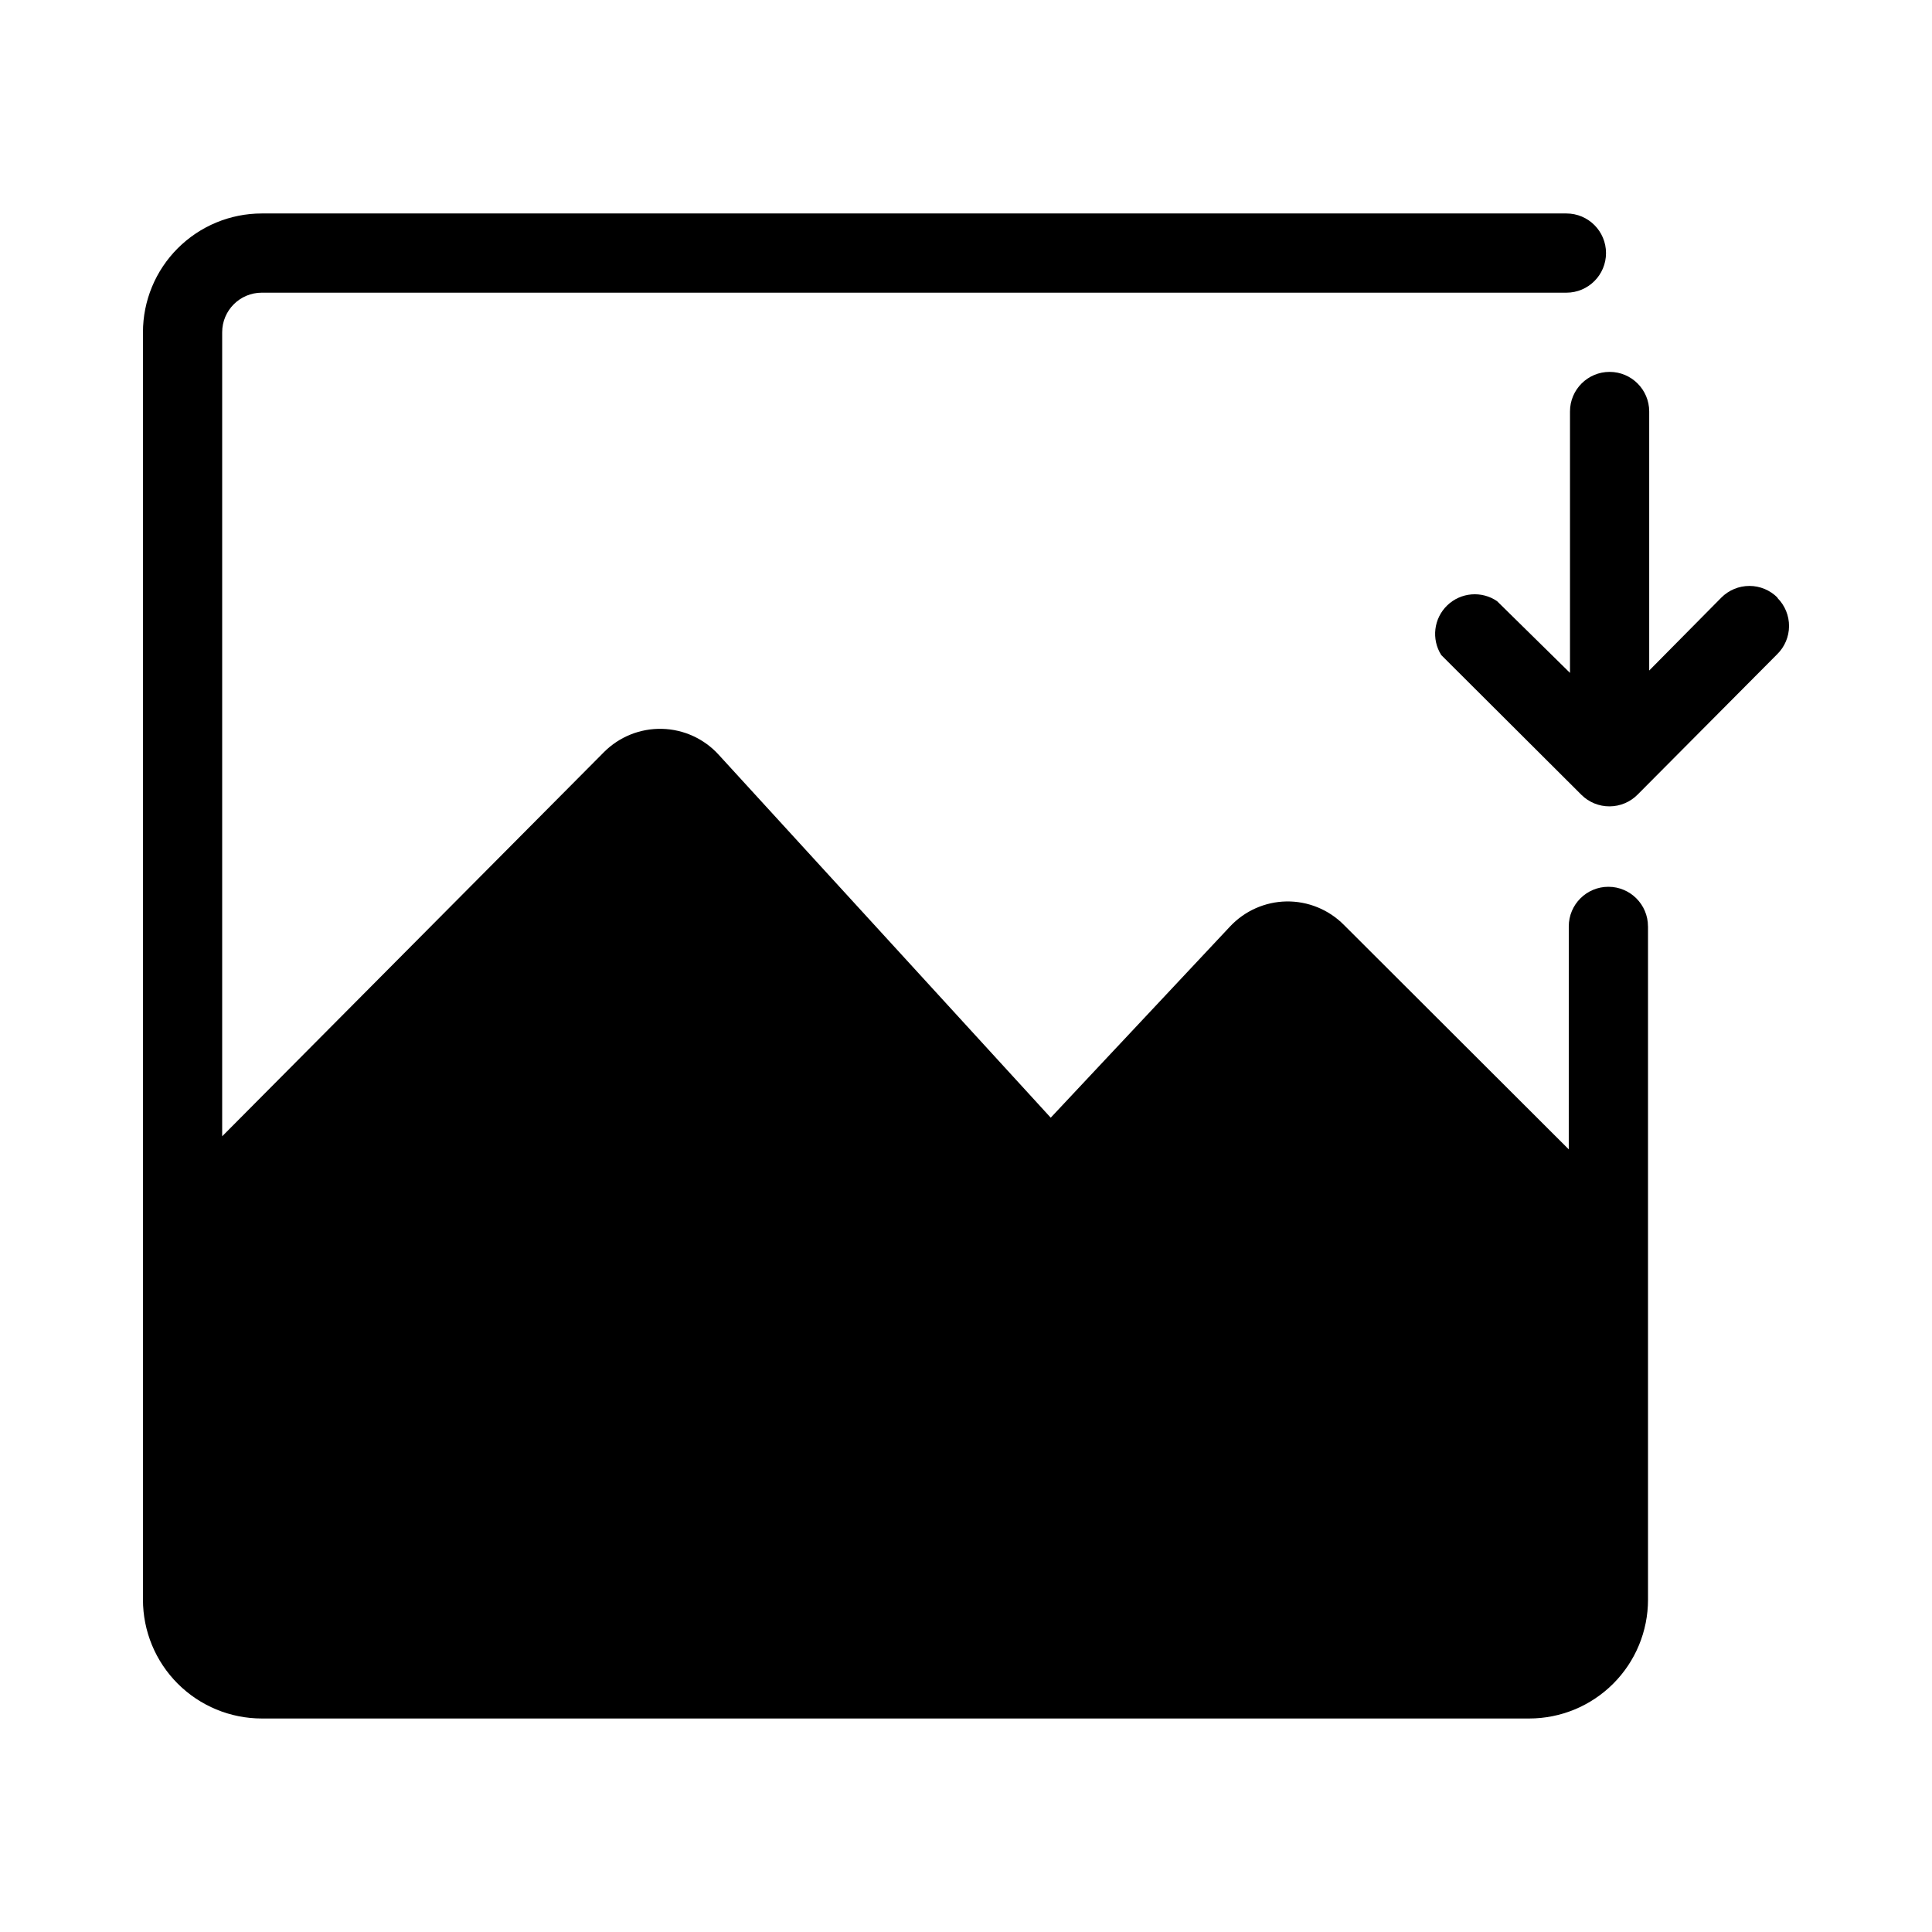 <?xml version="1.0" encoding="UTF-8"?>
<!-- Uploaded to: ICON Repo, www.svgrepo.com, Generator: ICON Repo Mixer Tools -->
<svg fill="#000000" width="800px" height="800px" version="1.1" viewBox="144 144 512 512" xmlns="http://www.w3.org/2000/svg">
 <path d="m580.74 389.5v178.43c0 8.352-3.316 16.363-9.223 22.266-5.902 5.906-13.914 9.223-22.262 9.223h-335.88c-8.352 0-16.359-3.316-22.266-9.223-5.906-5.902-9.223-13.914-9.223-22.266v-335.87c0-8.352 3.316-16.359 9.223-22.266s13.914-9.223 22.266-9.223h345.74c5.797 0 10.496 4.699 10.496 10.496 0 5.797-4.699 10.496-10.496 10.496h-345.74c-5.797 0-10.496 4.699-10.496 10.496v213.07l101.18-101.81c4.062-4.078 9.621-6.309 15.375-6.168 5.754 0.137 11.199 2.633 15.062 6.902l87.957 96.145 47.547-50.695c3.875-4.125 9.246-6.508 14.902-6.613 5.703-0.09 11.199 2.144 15.219 6.191l59.617 59.512 0.004-59.09c0-5.797 4.699-10.496 10.496-10.496 5.793 0 10.492 4.699 10.492 10.496zm34.32-87.117h0.004c-1.973-1.988-4.652-3.106-7.453-3.106-2.797 0-5.481 1.117-7.453 3.106l-19.102 19.312v-68.645c0-5.797-4.699-10.496-10.496-10.496s-10.496 4.699-10.496 10.496v69.273l-19.312-18.996v-0.004c-4.109-2.812-9.633-2.352-13.219 1.105-3.586 3.461-4.246 8.961-1.582 13.172l37.156 37.051c1.98 1.965 4.664 3.059 7.453 3.043 2.805-0.012 5.488-1.145 7.453-3.148l36.945-37.156c2-1.957 3.137-4.633 3.156-7.43 0.02-2.801-1.078-5.488-3.051-7.473z"/>
</svg>